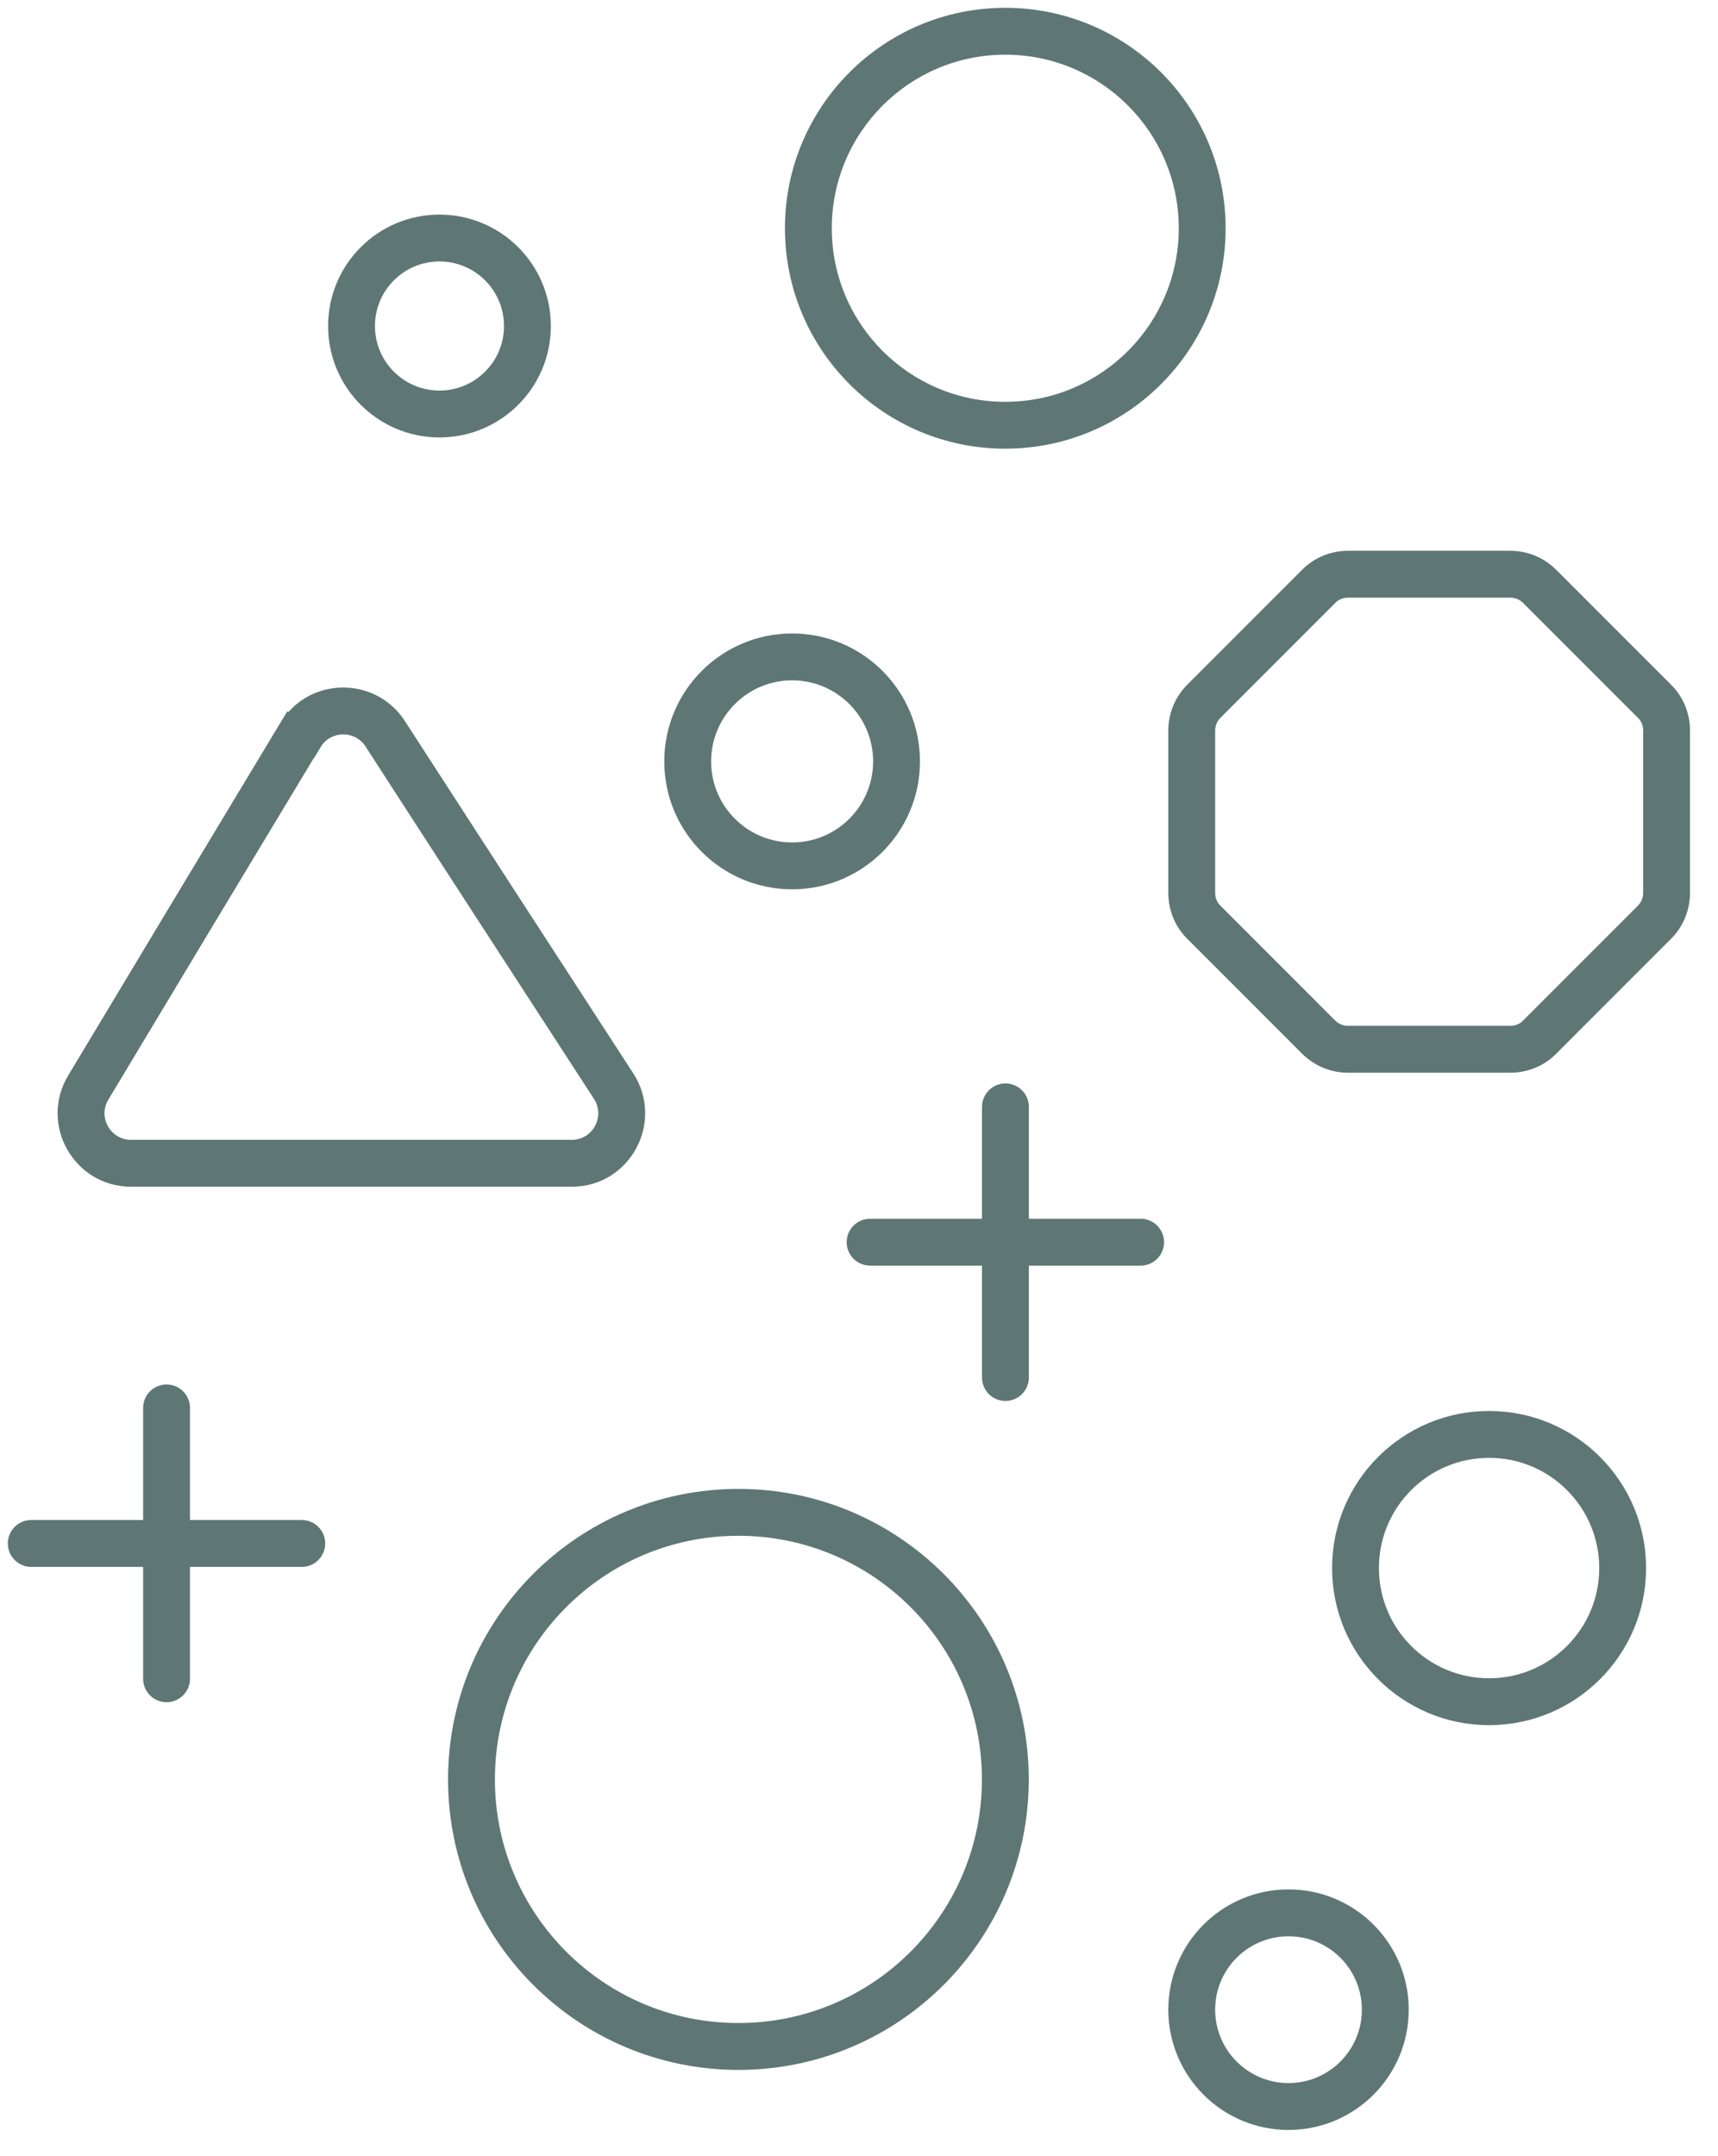 <svg width="55" height="69" viewBox="0 0 55 69" fill="none" xmlns="http://www.w3.org/2000/svg">
<path fill-rule="evenodd" clip-rule="evenodd" d="M32.183 1.75C29.116 1.75 26.629 4.237 26.629 7.304C26.629 10.372 29.116 12.858 32.183 12.858C35.251 12.858 37.737 10.372 37.737 7.304C37.737 4.237 35.251 1.75 32.183 1.75ZM25.129 7.304C25.129 3.408 28.287 0.25 32.183 0.25C36.079 0.25 39.237 3.408 39.237 7.304C39.237 11.2 36.079 14.358 32.183 14.358C28.287 14.358 25.129 11.2 25.129 7.304ZM44.145 50.178C44.145 48.23 45.724 46.651 47.671 46.651C49.619 46.651 51.198 48.23 51.198 50.178C51.198 52.126 49.619 53.705 47.671 53.705C45.724 53.705 44.145 52.126 44.145 50.178ZM47.671 45.151C44.895 45.151 42.645 47.402 42.645 50.178C42.645 52.954 44.895 55.205 47.671 55.205C50.447 55.205 52.698 52.954 52.698 50.178C52.698 47.402 50.447 45.151 47.671 45.151ZM15.844 56.941C15.844 52.636 19.334 49.145 23.64 49.145C27.945 49.145 31.435 52.636 31.435 56.941C31.435 61.247 27.945 64.737 23.64 64.737C19.334 64.737 15.844 61.247 15.844 56.941ZM23.64 47.645C18.506 47.645 14.344 51.807 14.344 56.941C14.344 62.075 18.506 66.237 23.64 66.237C28.773 66.237 32.935 62.075 32.935 56.941C32.935 51.807 28.773 47.645 23.64 47.645ZM22.766 24.365C22.766 22.933 23.927 21.771 25.359 21.771C26.791 21.771 27.952 22.933 27.952 24.365C27.952 25.797 26.791 26.958 25.359 26.958C23.927 26.958 22.766 25.797 22.766 24.365ZM25.359 20.271C23.098 20.271 21.266 22.104 21.266 24.365C21.266 26.625 23.098 28.458 25.359 28.458C27.62 28.458 29.452 26.625 29.452 24.365C29.452 22.104 27.62 20.271 25.359 20.271ZM41.251 61.961C39.954 61.961 38.902 63.012 38.902 64.309C38.902 65.606 39.954 66.658 41.251 66.658C42.548 66.658 43.599 65.606 43.599 64.309C43.599 63.012 42.548 61.961 41.251 61.961ZM37.402 64.309C37.402 62.184 39.125 60.461 41.251 60.461C43.376 60.461 45.099 62.184 45.099 64.309C45.099 66.435 43.376 68.158 41.251 68.158C39.125 68.158 37.402 66.435 37.402 64.309ZM12.004 10.433C12.004 9.292 12.929 8.367 14.069 8.367C15.21 8.367 16.135 9.292 16.135 10.433C16.135 11.573 15.21 12.498 14.069 12.498C12.929 12.498 12.004 11.573 12.004 10.433ZM14.069 6.867C12.1 6.867 10.504 8.463 10.504 10.433C10.504 12.402 12.1 13.998 14.069 13.998C16.038 13.998 17.635 12.402 17.635 10.433C17.635 8.463 16.038 6.867 14.069 6.867ZM41.681 18.238C42.075 17.835 42.615 17.625 43.156 17.625H48.351C48.901 17.625 49.428 17.841 49.822 18.235L53.491 21.904C53.894 22.297 54.104 22.837 54.104 23.378V28.573C54.104 29.123 53.888 29.651 53.494 30.045L49.826 33.714C49.432 34.117 48.892 34.327 48.351 34.327H43.156C42.606 34.327 42.078 34.111 41.684 33.717L38.016 30.048C37.612 29.655 37.402 29.114 37.402 28.573V23.378C37.402 22.829 37.618 22.301 38.012 21.907L41.681 18.238ZM43.156 19.125C42.995 19.125 42.849 19.189 42.753 19.287L42.745 19.296L42.745 19.296L39.073 22.968C38.962 23.079 38.902 23.225 38.902 23.378V28.573C38.902 28.734 38.966 28.88 39.065 28.976L39.073 28.984L39.073 28.984L42.745 32.656C42.856 32.767 43.002 32.827 43.156 32.827H48.351C48.511 32.827 48.658 32.763 48.753 32.665L48.761 32.656L48.761 32.656L52.434 28.984C52.545 28.873 52.604 28.727 52.604 28.573V23.378C52.604 23.218 52.541 23.072 52.442 22.976L52.434 22.968L52.434 22.968L48.761 19.296C48.65 19.184 48.505 19.125 48.351 19.125H43.156ZM12.958 23.068C12.1 21.75 10.244 21.655 9.245 22.773H9.19L8.971 23.136C6.707 26.892 4.442 30.649 2.185 34.413C1.242 35.976 2.365 37.975 4.197 37.975H18.305C20.175 37.975 21.282 35.904 20.273 34.346L20.273 34.346C17.832 30.589 15.392 26.833 12.959 23.07L12.958 23.068ZM10.265 23.908C10.582 23.378 11.357 23.36 11.7 23.885C14.133 27.65 16.574 31.407 19.014 35.162C19.382 35.731 18.974 36.475 18.305 36.475H4.197C3.535 36.475 3.128 35.752 3.469 35.188L3.471 35.186C5.654 31.544 7.845 27.909 10.037 24.273H10.046L10.265 23.908ZM32.188 34.67C32.602 34.67 32.938 35.006 32.938 35.42V39H36.516C36.93 39 37.266 39.336 37.266 39.75C37.266 40.164 36.93 40.5 36.516 40.5H32.938V44.081C32.938 44.495 32.602 44.831 32.188 44.831C31.773 44.831 31.438 44.495 31.438 44.081V40.5H27.855C27.441 40.5 27.105 40.164 27.105 39.75C27.105 39.336 27.441 39 27.855 39H31.438V35.42C31.438 35.006 31.773 34.67 32.188 34.67ZM5.332 44.303C5.746 44.303 6.082 44.639 6.082 45.053V48.641H9.661C10.075 48.641 10.411 48.976 10.411 49.391C10.411 49.805 10.075 50.141 9.661 50.141H6.082V53.721C6.082 54.135 5.746 54.471 5.332 54.471C4.918 54.471 4.582 54.135 4.582 53.721V50.141H1C0.586 50.141 0.25 49.805 0.25 49.391C0.25 48.976 0.586 48.641 1 48.641H4.582V45.053C4.582 44.639 4.918 44.303 5.332 44.303Z" fill="#5E7775"/>
</svg>
